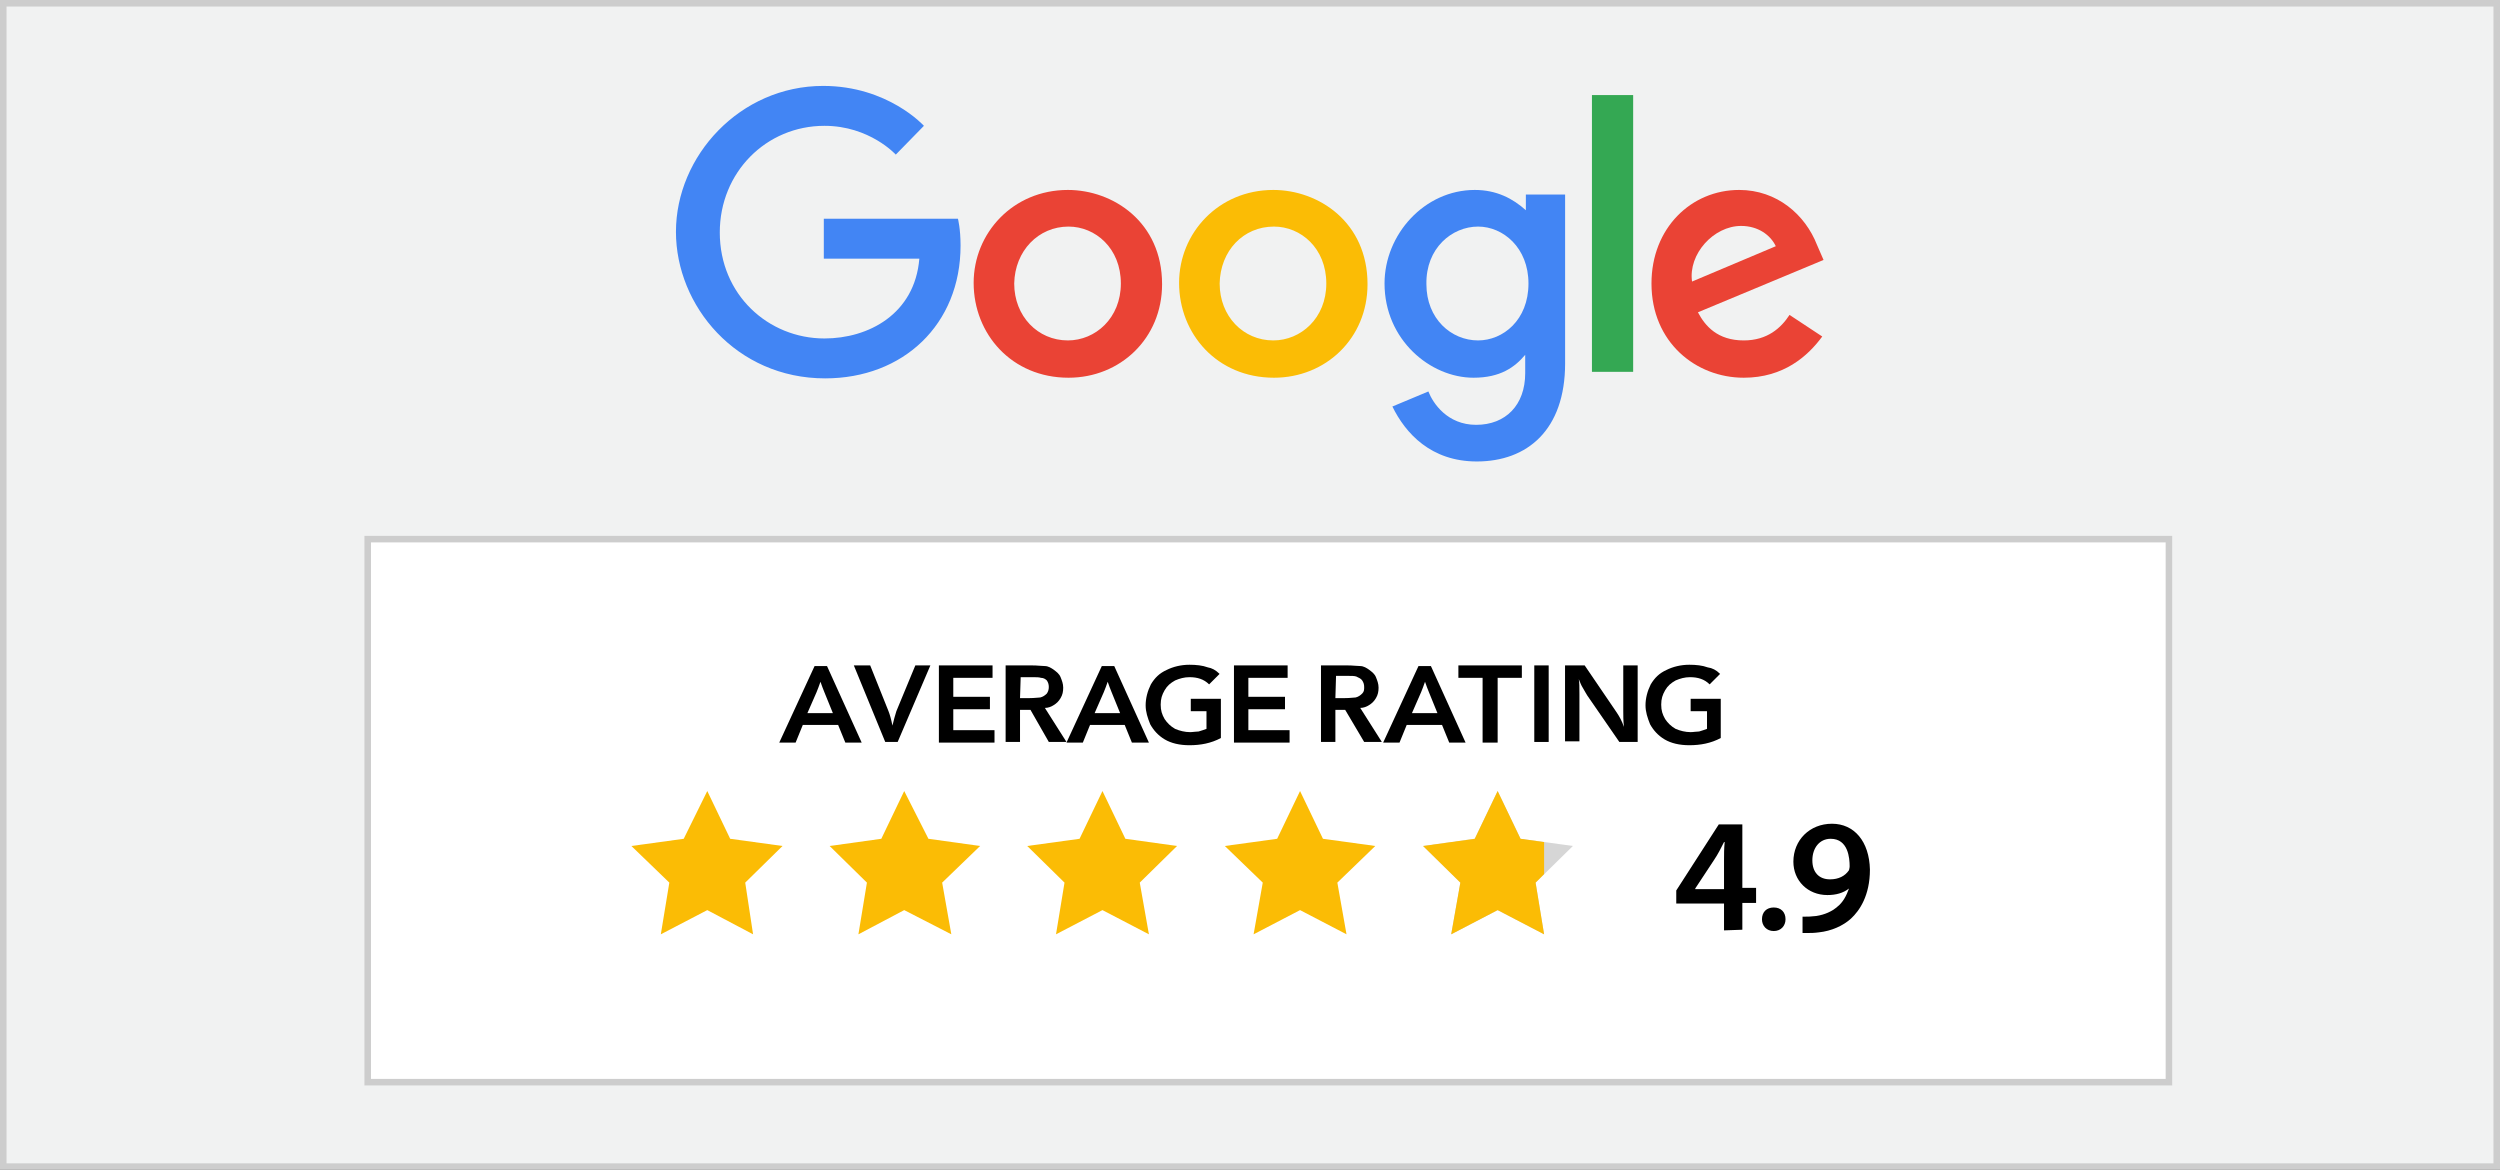 <?xml version="1.0" encoding="utf-8"?>
<!-- Generator: Adobe Illustrator 28.1.0, SVG Export Plug-In . SVG Version: 6.00 Build 0)  -->
<svg version="1.1" id="Layer_1" xmlns="http://www.w3.org/2000/svg" xmlns:xlink="http://www.w3.org/1999/xlink" x="0px" y="0px"
	 viewBox="0 0 382.1 178.8" style="enable-background:new 0 0 382.1 178.8;" xml:space="preserve">
<rect x="0" y="0" width="382.1" height="178.8" fill="#333333" stroke="none"/>
<style type="text/css">
	.st0{fill:#F1F2F2;}
	.st1{fill:#CDCDCD;}
	.st2{fill:#FFFFFF;stroke:#CDCDCD;stroke-miterlimit:10;}
	.st3{fill:#4285F4;}
	.st4{fill:#EA4335;}
	.st5{fill:#FBBC05;}
	.st6{fill:#34A853;}
	.st7{fill:#D6D6D6;}
</style>
<g>
	<rect x="0.5" y="0.5" class="st0" width="381.1" height="177.8"/>
	<path class="st1" d="M381.1,1v176.8H1V1H381.1 M382.1,0H0v178.8h382.1V0L382.1,0z"/>
</g>
<rect x="56.2" y="82.4" class="st2" width="275.3" height="83"/>
<g id="layer1" transform="translate(-39.488,-563.569)">
	<path id="path2998" class="st3" d="M185.9,597h-20.5v6.1H180c-0.7,8.5-7.8,12.2-14.5,12.2c-8.6,0-16-6.7-16-16.2
		c0-9.2,7.1-16.3,16-16.3c6.9,0,10.9,4.4,10.9,4.4l4.3-4.4c0,0-5.5-6.1-15.4-6.1c-12.7,0-22.5,10.7-22.5,22.3
		c0,11.3,9.2,22.4,22.8,22.4c11.9,0,20.7-8.2,20.7-20.3C186.3,598.5,185.9,597,185.9,597L185.9,597z"/>
	<path id="path3000" class="st4" d="M202.7,592.6c-8.4,0-14.4,6.6-14.4,14.2c0,7.8,5.8,14.5,14.5,14.5c7.9,0,14.3-6,14.3-14.3
		C217.1,597.5,209.6,592.6,202.7,592.6L202.7,592.6z M202.8,598.2c4.1,0,8,3.3,8,8.7c0,5.3-3.9,8.7-8.1,8.7c-4.6,0-8.2-3.7-8.2-8.7
		C194.6,601.9,198.2,598.2,202.8,598.2L202.8,598.2z"/>
	<path id="path3005" class="st5" d="M234.1,592.6c-8.4,0-14.4,6.6-14.4,14.2c0,7.8,5.8,14.5,14.5,14.5c7.9,0,14.3-6,14.3-14.3
		C248.5,597.5,241,592.6,234.1,592.6L234.1,592.6z M234.2,598.2c4.1,0,8,3.3,8,8.7c0,5.3-3.9,8.7-8.1,8.7c-4.6,0-8.2-3.7-8.2-8.7
		C226,601.9,229.5,598.2,234.2,598.2L234.2,598.2z"/>
	<path id="path3007" class="st3" d="M264.9,592.6c-7.7,0-13.8,6.8-13.8,14.3c0,8.6,7,14.4,13.6,14.4c4.1,0,6.3-1.6,7.9-3.5v2.8
		c0,4.9-3,7.9-7.5,7.9c-4.4,0-6.6-3.3-7.3-5.1l-5.5,2.3c2,4.1,5.9,8.4,12.9,8.4c7.7,0,13.5-4.8,13.5-15v-25.8h-6v2.4
		C270.7,593.9,268.2,592.6,264.9,592.6z M265.4,598.2c3.8,0,7.7,3.2,7.7,8.7c0,5.6-3.9,8.7-7.7,8.7c-4.1,0-7.9-3.3-7.9-8.6
		C257.4,601.5,261.4,598.2,265.4,598.2L265.4,598.2z"/>
	<path id="path3011" class="st4" d="M305.3,592.6c-7.3,0-13.4,5.8-13.4,14.3c0,9,6.8,14.4,14.1,14.4c6.1,0,9.8-3.3,12-6.3l-5-3.3
		c-1.3,2-3.4,3.9-7,3.9c-4,0-5.9-2.2-7-4.3l19.2-8l-1-2.3C315.4,596.4,311.1,592.6,305.3,592.6L305.3,592.6z M305.6,598.1
		c2.6,0,4.5,1.4,5.3,3.1l-12.8,5.4C297.5,602.4,301.4,598.1,305.6,598.1z"/>
	<path id="path3015" class="st6" d="M282.8,620.4h6.3v-42.3h-6.3V620.4z"/>
</g>
<g>
	<path d="M122.7,110.8l-1.1,2.7h-2.5l5.4-11.7h1.9l5.3,11.7h-2.5l-1.1-2.7C128,110.8,122.7,110.8,122.7,110.8z M123.4,109h3.9
		l-1.3-3.2c-0.2-0.5-0.4-1-0.6-1.6c-0.2,0.6-0.4,1.1-0.6,1.6L123.4,109z"/>
	<path d="M133,101.7l2.8,7c0.2,0.5,0.4,1.2,0.6,2.2c0.2-0.8,0.4-1.6,0.6-2.2l2.9-7h2.3l-5,11.7h-1.9l-4.8-11.7H133z"/>
	<path d="M143.5,101.7h8.2v1.9h-6v2.9h5.6v1.9h-5.6v3.2h6.3v1.9h-8.5V101.7z"/>
	<path d="M155.9,108.5v4.9h-2.2v-11.7h4c0.9,0,1.5,0.1,2,0.1s1,0.3,1.4,0.6c0.4,0.3,0.8,0.6,1,1.1s0.4,1,0.4,1.6s-0.1,1.1-0.4,1.6
		s-0.6,0.8-1.1,1.1c-0.3,0.2-0.8,0.4-1.3,0.4l3.3,5.2h-2.7l-2.8-4.9L155.9,108.5L155.9,108.5z M155.9,106.7h1.4
		c0.9,0,1.4-0.1,1.7-0.1c0.4-0.1,0.7-0.3,1-0.6c0.2-0.3,0.3-0.6,0.3-1s-0.1-0.7-0.3-1c-0.2-0.2-0.5-0.4-0.9-0.4
		c-0.3-0.1-0.7-0.1-1.3-0.1H156L155.9,106.7L155.9,106.7z"/>
	<path d="M166.6,110.8l-1.1,2.7H163l5.4-11.7h1.9l5.3,11.7H173l-1.1-2.7H166.6z M167.3,109h3.9l-1.3-3.2c-0.2-0.5-0.4-1-0.6-1.6
		c-0.2,0.6-0.4,1.1-0.6,1.6L167.3,109z"/>
	<path d="M186.4,103l-1.6,1.6c-0.8-0.8-1.8-1.1-3-1.1c-0.8,0-1.5,0.2-2.2,0.5c-0.7,0.4-1.2,0.8-1.6,1.5s-0.6,1.3-0.6,2.2
		s0.2,1.5,0.6,2.2c0.4,0.6,0.9,1.1,1.6,1.5c0.7,0.3,1.5,0.5,2.3,0.5c0.4,0,0.9-0.1,1.3-0.1c0.4-0.1,0.9-0.3,1.2-0.4v-2.7H182v-1.9
		h4.6v6c-1.5,0.8-3.1,1.1-4.8,1.1c-1.5,0-2.8-0.3-3.8-0.9s-1.7-1.4-2.2-2.3c-0.4-1-0.7-1.9-0.7-2.9c0-1.1,0.3-2.2,0.8-3.2
		c0.6-1,1.3-1.7,2.4-2.2c1-0.5,2.2-0.8,3.5-0.8c1,0,2,0.1,2.8,0.4C185.2,102.1,185.8,102.4,186.4,103z"/>
	<path d="M188.6,101.7h8.2v1.9h-6v2.9h5.6v1.9h-5.6v3.2h6.3v1.9h-8.5V101.7z"/>
	<path d="M204.1,108.5v4.9h-2.2v-11.7h4c0.9,0,1.5,0.1,2,0.1s1,0.3,1.4,0.6c0.4,0.3,0.8,0.6,1,1.1s0.4,1,0.4,1.6s-0.1,1.1-0.4,1.6
		s-0.6,0.8-1.1,1.1c-0.3,0.2-0.8,0.4-1.3,0.4l3.3,5.2h-2.7l-2.9-4.9C205.7,108.5,204.1,108.5,204.1,108.5z M204.1,106.7h1.4
		c0.9,0,1.4-0.1,1.7-0.1c0.4-0.1,0.7-0.3,1-0.6s0.3-0.6,0.3-1s-0.1-0.7-0.3-1s-0.5-0.4-0.9-0.6c-0.3-0.1-0.7-0.1-1.3-0.1h-1.8
		L204.1,106.7L204.1,106.7z"/>
	<path d="M215,110.8l-1.1,2.7h-2.5l5.4-11.7h1.9l5.3,11.7h-2.5l-1.1-2.7C220.3,110.8,215,110.8,215,110.8z M215.8,109h3.9l-1.3-3.2
		c-0.2-0.5-0.4-1-0.6-1.6c-0.2,0.6-0.4,1.1-0.6,1.6L215.8,109z"/>
	<path d="M232.6,101.7v1.9h-3.7v9.9h-2.3v-9.9h-3.7v-1.9H232.6L232.6,101.7z"/>
	<path d="M236.7,101.7v11.7h-2.2v-11.7H236.7z"/>
	<path d="M242.2,101.7l4.9,7.2c0.4,0.6,0.8,1.3,1.1,2.2c-0.1-1-0.1-1.7-0.1-2.4v-7h2.2v11.7h-2.8l-4.9-7.1c-0.2-0.3-0.4-0.7-0.7-1.2
		c-0.2-0.3-0.4-0.8-0.6-1.3c0.1,0.5,0.1,1.3,0.1,2.3v7.2h-2.2v-11.6C239.2,101.7,242.2,101.7,242.2,101.7z"/>
	<path d="M262.9,103l-1.6,1.6c-0.8-0.8-1.8-1.1-3-1.1c-0.8,0-1.5,0.2-2.2,0.5c-0.7,0.4-1.2,0.8-1.6,1.5s-0.6,1.3-0.6,2.2
		s0.2,1.5,0.6,2.2c0.4,0.6,0.9,1.1,1.6,1.5c0.7,0.3,1.5,0.5,2.3,0.5c0.4,0,0.9-0.1,1.3-0.1c0.4-0.1,0.9-0.3,1.2-0.4v-2.7h-2.5v-1.9
		h4.6v6c-1.5,0.8-3.1,1.1-4.8,1.1c-1.5,0-2.8-0.3-3.8-0.9s-1.7-1.4-2.2-2.3c-0.4-1-0.7-1.9-0.7-2.9c0-1.1,0.3-2.2,0.8-3.2
		c0.6-1,1.3-1.7,2.4-2.2c1-0.5,2.2-0.8,3.5-0.8c1,0,2,0.1,2.8,0.4C261.7,102.1,262.3,102.4,262.9,103z"/>
</g>
<g>
	<polygon class="st5" points="108.1,139.1 101,142.8 102.3,134.9 96.5,129.3 104.5,128.2 108.1,120.9 111.6,128.2 119.6,129.3 
		113.9,134.9 115.1,142.8 	"/>
	<polygon class="st7" points="228.9,139.1 221.8,142.8 223.2,134.9 217.5,129.3 225.4,128.2 228.9,120.9 232.4,128.2 240.4,129.3 
		234.7,134.9 236,142.8 	"/>
	<polygon class="st5" points="228.9,139.1 221.8,142.8 223.2,134.9 217.5,129.3 225.4,128.2 228.9,120.9 232.4,128.2 236,128.7 
		236,133.6 234.7,134.9 236,142.8 	"/>
	<polygon class="st5" points="138.2,139.1 131.2,142.8 132.5,134.9 126.8,129.3 134.7,128.2 138.2,120.9 141.9,128.2 149.8,129.3 
		144,134.9 145.4,142.8 	"/>
	<polygon class="st5" points="198.7,139.1 191.6,142.8 193,134.9 187.2,129.3 195.2,128.2 198.7,120.9 202.2,128.2 210.2,129.3 
		204.4,134.9 205.8,142.8 	"/>
	<polygon class="st5" points="168.5,139.1 161.4,142.8 162.7,134.9 157,129.3 165,128.2 168.5,120.9 172,128.2 179.9,129.3 
		174.2,134.9 175.6,142.8 	"/>
	<path d="M263.5,142.2v-4.1h-7.3v-2l6.5-10.1h3.6v9.7h2.1v2.3h-2.1v4.1L263.5,142.2L263.5,142.2z M263.5,135.9v-4.4
		c0-0.9,0-1.8,0.1-2.8h-0.1c-0.5,1-0.9,1.8-1.5,2.7l-2.9,4.4v0.1H263.5L263.5,135.9z"/>
	<path d="M269.3,140.5c0-1.1,0.7-1.8,1.8-1.8c1.1,0,1.8,0.7,1.8,1.8c0,1-0.7,1.8-1.8,1.8S269.3,141.5,269.3,140.5z"/>
</g>
<path d="M280,125.9c-3.4,0-5.9,2.5-5.9,5.8c0,2.9,2.2,5.1,5.2,5.1c1.3,0,2.4-0.3,3.3-1c-0.4,1.1-0.9,2.1-1.8,2.8
	c-0.8,0.7-1.9,1.2-3.2,1.4c-0.8,0.1-1.3,0.1-1.7,0.1l-0.4,0v2.5l0.4,0c0.1,0,0.3,0,0.4,0c0.4,0,1,0,1.7-0.1c1.9-0.2,3.7-1,4.9-2.1
	c1.3-1.2,2.9-3.5,2.9-7.5C285.7,128.6,283.4,125.9,280,125.9z M279.8,128.2c2.7,0,2.9,3,2.9,4.2c0,0.3-0.1,0.5-0.1,0.6
	c-0.6,0.9-1.6,1.4-2.9,1.4c-1.7,0-2.7-1.1-2.7-2.9C277,129.6,278.1,128.2,279.8,128.2z"/>
</svg>
